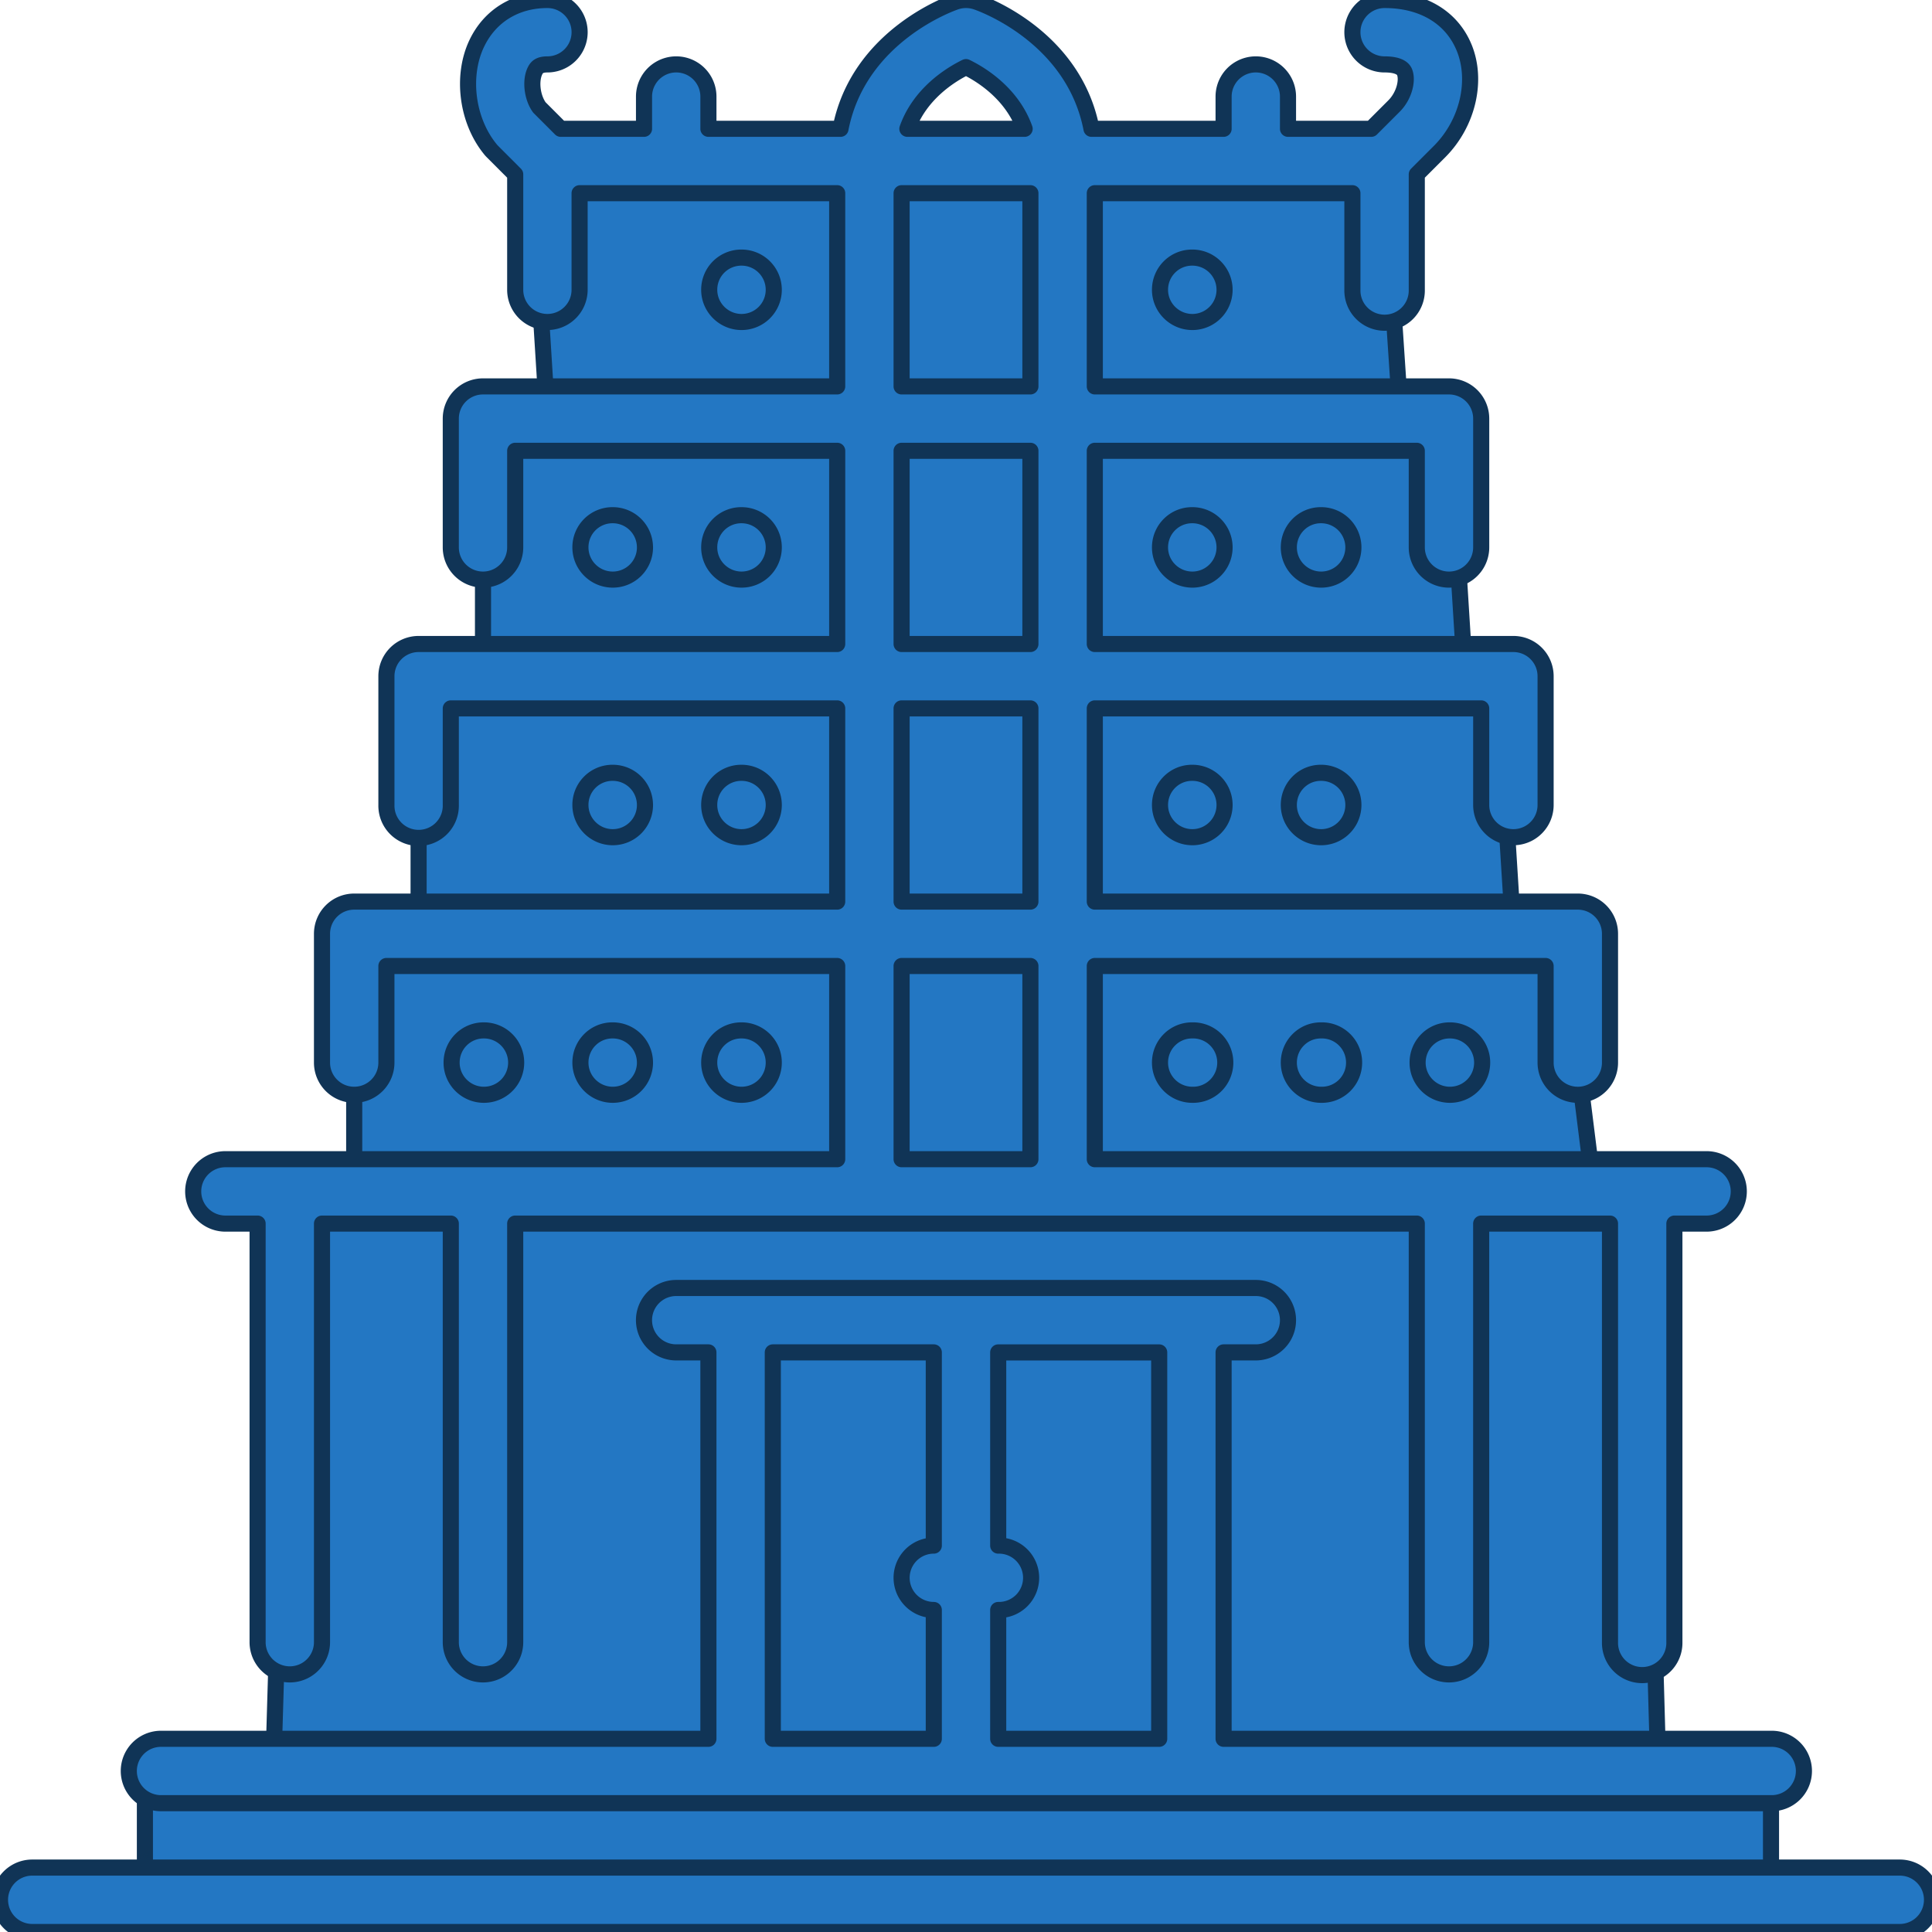 <svg xmlns="http://www.w3.org/2000/svg" fill-rule="evenodd" stroke-linecap="round" stroke-linejoin="round" stroke-miterlimit="1.5" clip-rule="evenodd" viewBox="0 0 120 120"><g fill="#2377c3" stroke="#103456"><path d="m33 10 1 16-4 1v15h-4v15l-4 1v16l-4 1-1 34-8 1v7l101 2v-9h-7l-1-36h-3l-2-16h-3l-1-16h-2l-1-16h-3l-1-15z"/><g fill-rule="nonzero" stroke-linecap="butt" stroke-miterlimit="2"><path d="M40.06 50a2 2 0 0 0-2-2h-.022a1.991 1.991 0 0 0-1.987 2c0 1.103.903 2 2.01 2a2 2 0 0 0 2-2M40.06 34a2 2 0 0 0-2-2h-.022a1.991 1.991 0 0 0-1.987 2c0 1.103.903 2 2.01 2a2 2 0 0 0 2-2M48.06 66a2 2 0 0 0-2-2h-.021c-1.102 0-1.988.896-1.988 2s.905 1.999 2.01 1.999A1.999 1.999 0 0 0 48.06 66M48.06 50a2 2 0 0 0-2-2h-.021a1.992 1.992 0 0 0-1.988 2c0 1.103.905 2 2.01 2a2 2 0 0 0 1.999-2"/><path d="M56 60h8v12h-8zm0-16h8v12h-8zm0-16h8v12h-8zm0-16h8v12h-8zm4-7.832c1.002.488 2.872 1.674 3.642 3.832h-7.284c.77-2.162 2.645-3.345 3.642-3.832M14 76h2v25.999a2 2 0 1 0 4 0V76h8v25.999a2 2 0 1 0 4 0V76h55.999v25.999a2 2 0 1 0 4 0V76H100v25.999a2 2 0 1 0 3.999 0V76h2a2 2 0 1 0 0-4H68V60h28v6a2 2 0 0 0 4 0v-8a2 2 0 0 0-2-2H68V44h24v6a2 2 0 1 0 4 0v-8a2 2 0 0 0-2-2H68V28h19.999v6A2 2 0 0 0 92 34v-8a2 2 0 0 0-2-2H68V12h16v6a2 2 0 1 0 3.999 0v-7.171l1.415-1.415c1.747-1.75 2.373-4.411 1.52-6.47C90.16 1.074 88.362 0 86 0a2 2 0 1 0 0 4c.477 0 1.076.083 1.238.474.207.498-.007 1.465-.652 2.112L85.172 8H80V6a2 2 0 1 0-4 0v2h-8.206C66.67 2.204 60.905.193 60.632.102a2.006 2.006 0 0 0-1.263 0C59.097.195 53.331 2.204 52.205 8h-8.204V6a2 2 0 1 0-4 0v2h-5.173l-1.325-1.326c-.443-.606-.574-1.636-.28-2.257.102-.211.243-.417.778-.417a2 2 0 0 0 0-4c-1.971 0-3.571.984-4.389 2.698-.961 2.018-.611 4.779.837 6.561.042.055.09.107.138.155L32 10.829V18a2 2 0 1 0 4 0v-6h16v12H30a2 2 0 0 0-2 2v8a2 2 0 0 0 4 0v-6h20v12H26a2 2 0 0 0-1.999 2v7.999a2 2 0 1 0 3.999 0V44h24v12H22a2 2 0 0 0-2 2v8c0 1.104.894 1.999 2 1.999s2-.895 2-1.999v-6h28v12H14a1.999 1.999 0 0 0 0 4"/><path d="M32.06 66a2 2 0 0 0-2-2h-.02c-1.103 0-1.99.896-1.99 2s.904 1.999 2.01 1.999a2 2 0 0 0 2-1.999M40.06 66a2 2 0 0 0-2-2h-.022c-1.102 0-1.987.896-1.987 2s.903 1.999 2.01 1.999a2 2 0 0 0 2-1.999M74.04 32c-1.104 0-1.99.896-1.99 2s.904 2 2.01 2a2 2 0 0 0 0-4zM74.04 64c-1.104 0-1.99.896-1.99 2s.904 1.999 2.01 1.999a2 2 0 1 0 0-3.999zM82.038 64c-1.102 0-1.987.896-1.987 2s.903 1.999 2.01 1.999a2 2 0 1 0 0-3.999zM48 83.999h10V96a1.999 1.999 0 1 0 0 3.999V108H48zm14 16A2 2 0 1 0 62 96V84.001h10V108H62zm-52 12h100a2 2 0 1 0 0-3.999H76V83.999h2a2 2 0 1 0 0-4H42a2 2 0 0 0 0 4h2V108H10a1.998 1.998 0 1 0 0 3.999M90.038 64c-1.103 0-1.988.896-1.988 2s.904 1.999 2.01 1.999a1.999 1.999 0 0 0 0-3.999zM118 115.999H2.001a2 2 0 1 0 0 4.001H118a2 2 0 0 0 0-4.001M82.038 48c-1.102 0-1.987.896-1.987 2s.903 2 2.01 2a2 2 0 0 0 0-4zM74.04 16c-1.104 0-1.99.896-1.99 2s.904 2 2.01 2a2 2 0 0 0 0-4zM74.04 48c-1.104 0-1.99.896-1.99 2s.904 2 2.01 2a2 2 0 0 0 0-4zM48.06 18a2 2 0 0 0-2-2h-.021a1.992 1.992 0 0 0-1.988 2c0 1.103.905 2 2.01 2a2 2 0 0 0 1.999-2M48.06 34a2 2 0 0 0-2-2h-.021a1.992 1.992 0 0 0-1.988 2c0 1.103.905 2 2.01 2a2 2 0 0 0 1.999-2M82.038 32c-1.102 0-1.987.896-1.987 2s.903 2 2.01 2a2 2 0 0 0 0-4z"/></g></g></svg>